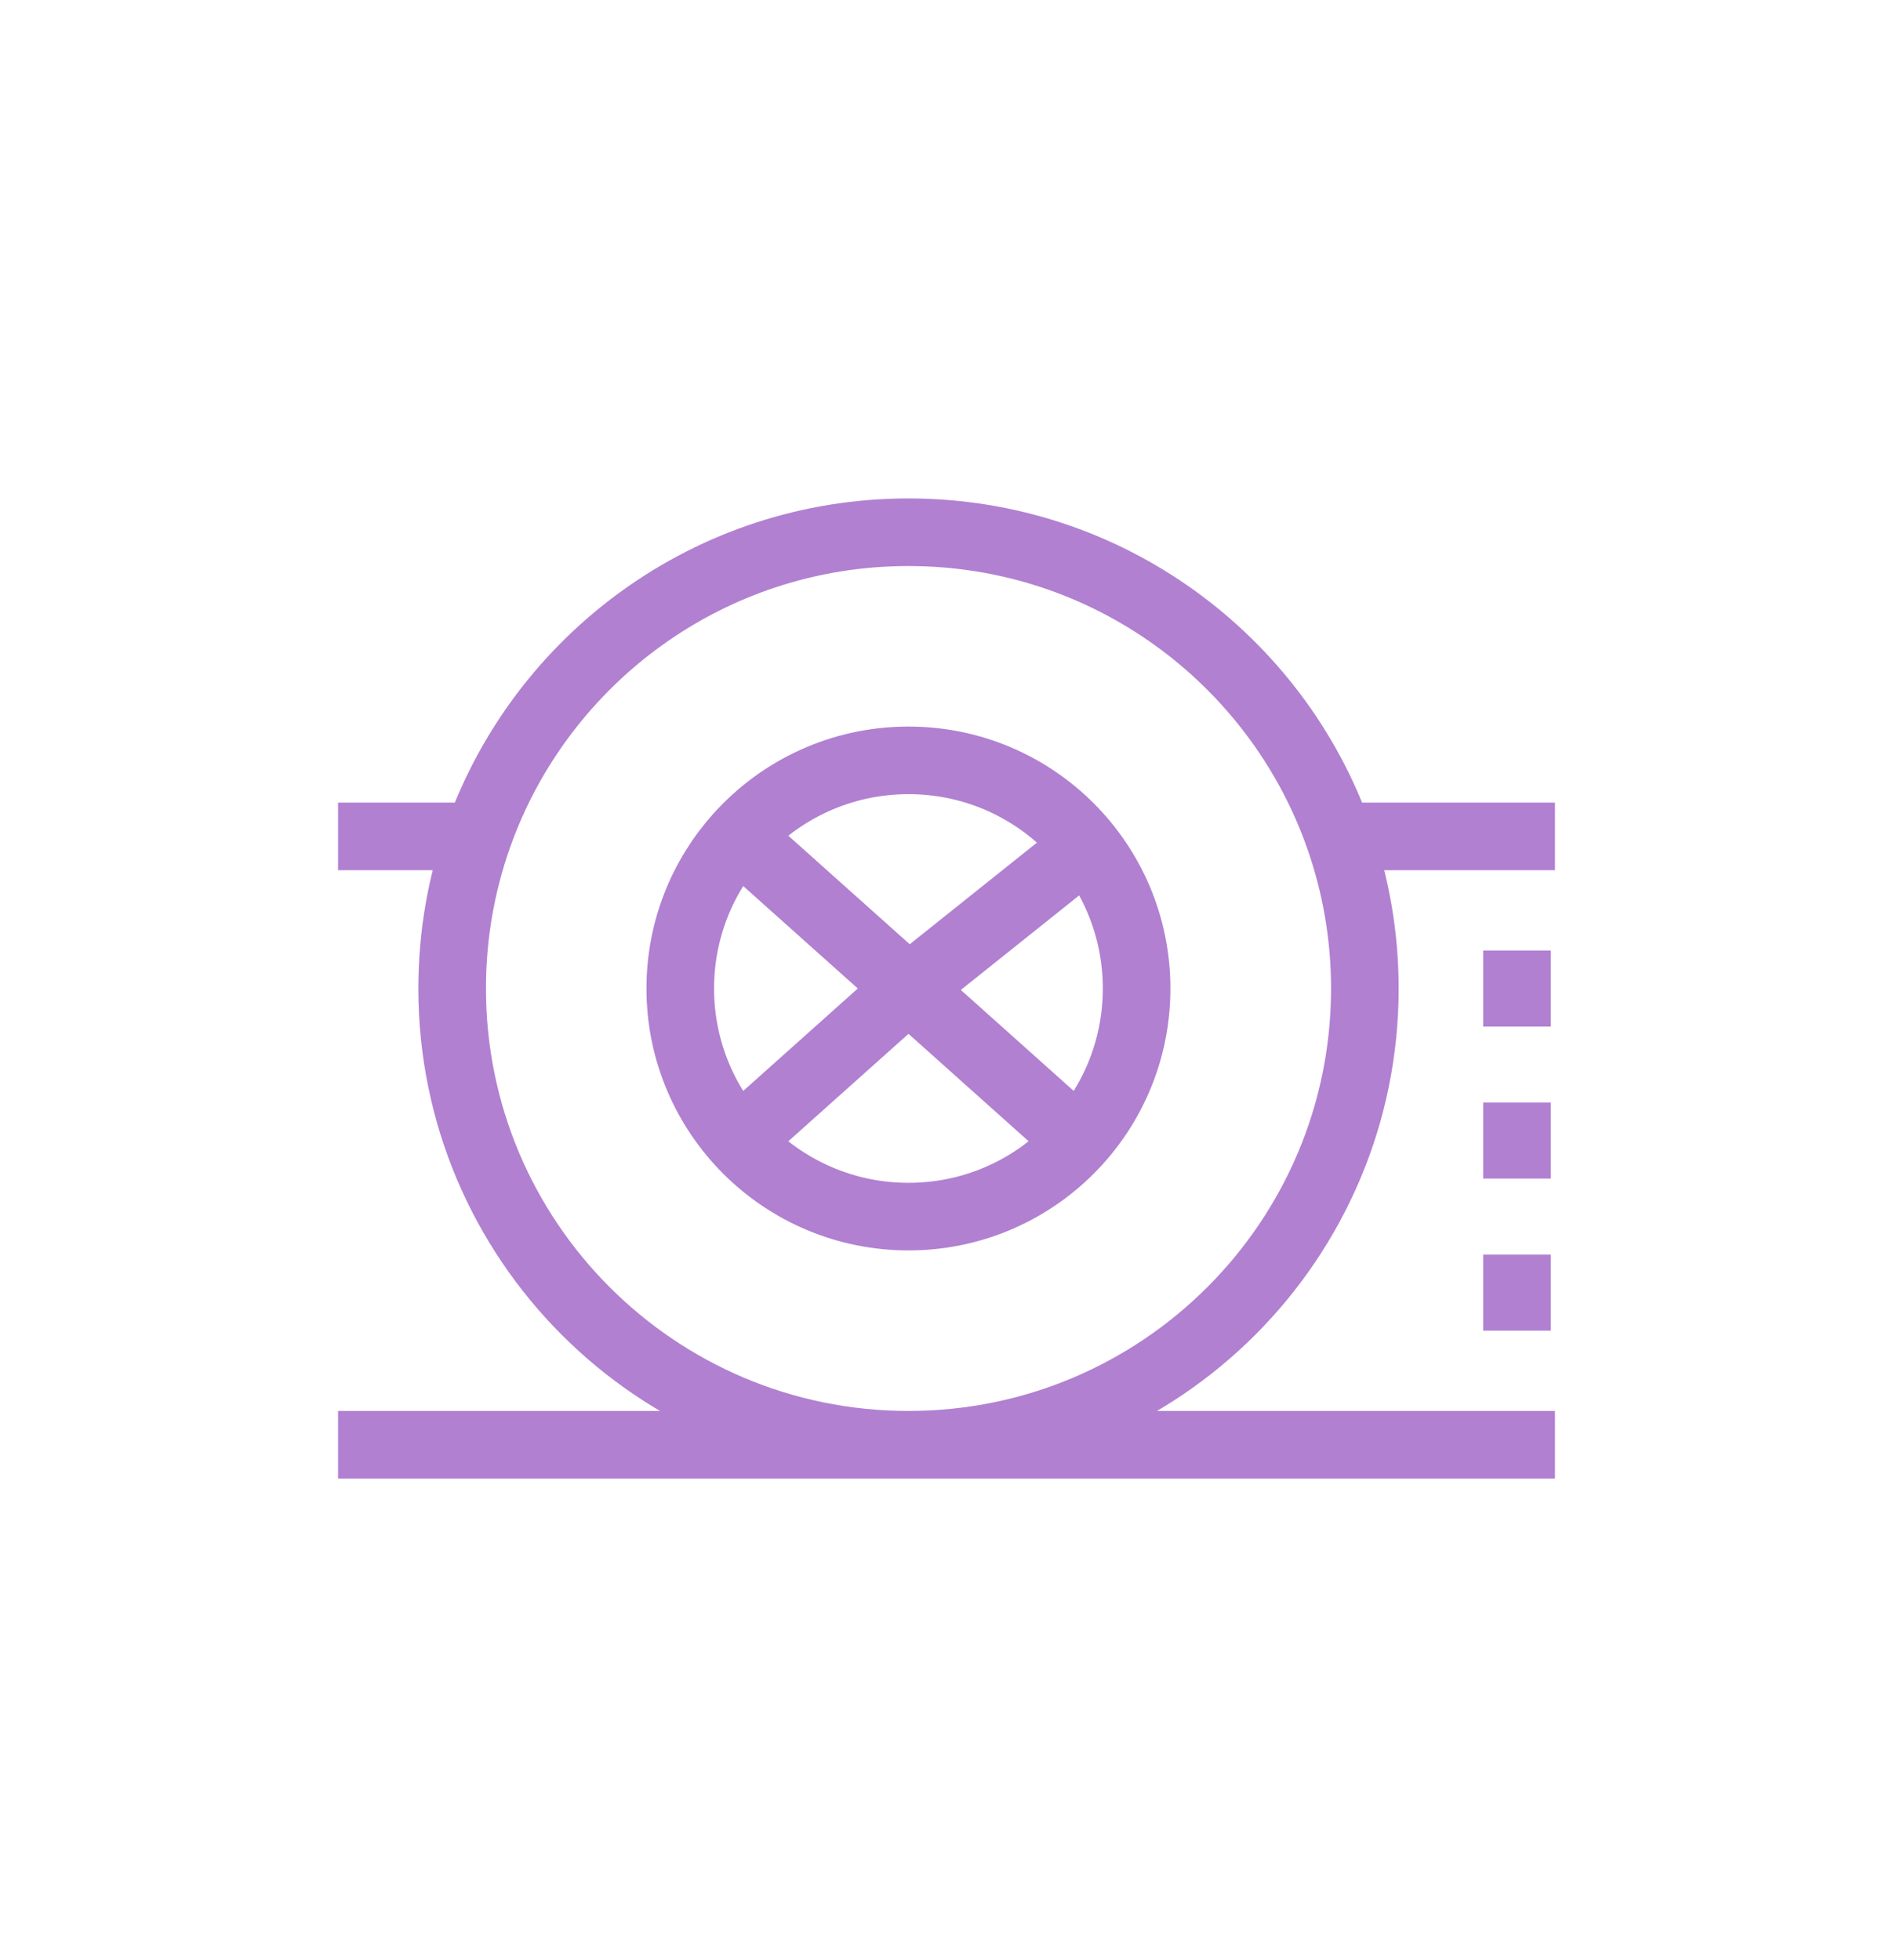 <svg width="28" height="29" viewBox="0 0 28 29" fill="none" xmlns="http://www.w3.org/2000/svg">
<path d="M13.438 21.374C17.165 21.374 20.188 18.352 20.188 14.624C20.188 13.835 20.052 13.078 19.803 12.374M13.438 21.374C9.71 21.374 6.688 18.352 6.688 14.624C6.688 13.835 6.823 13.078 7.072 12.374M13.438 21.374H5M13.438 21.374H23M13.438 14.624L15.953 16.874M13.438 14.624L16.075 12.517M13.438 14.624L10.922 16.874M13.438 14.624L10.922 12.374M10.922 12.374C10.387 12.971 10.062 13.76 10.062 14.624C10.062 16.488 11.573 17.999 13.438 17.999C15.302 17.999 16.812 16.488 16.812 14.624C16.812 12.76 15.302 11.249 13.438 11.249C12.438 11.249 11.54 11.684 10.922 12.374ZM19.803 12.374C18.877 9.752 16.377 7.874 13.438 7.874C10.498 7.874 7.998 9.752 7.072 12.374M19.803 12.374H23M22.438 16.311V17.436M22.438 14.062V15.187M22.438 18.561V19.686M7.072 12.374H5" stroke="#B180D1"/>
</svg>
